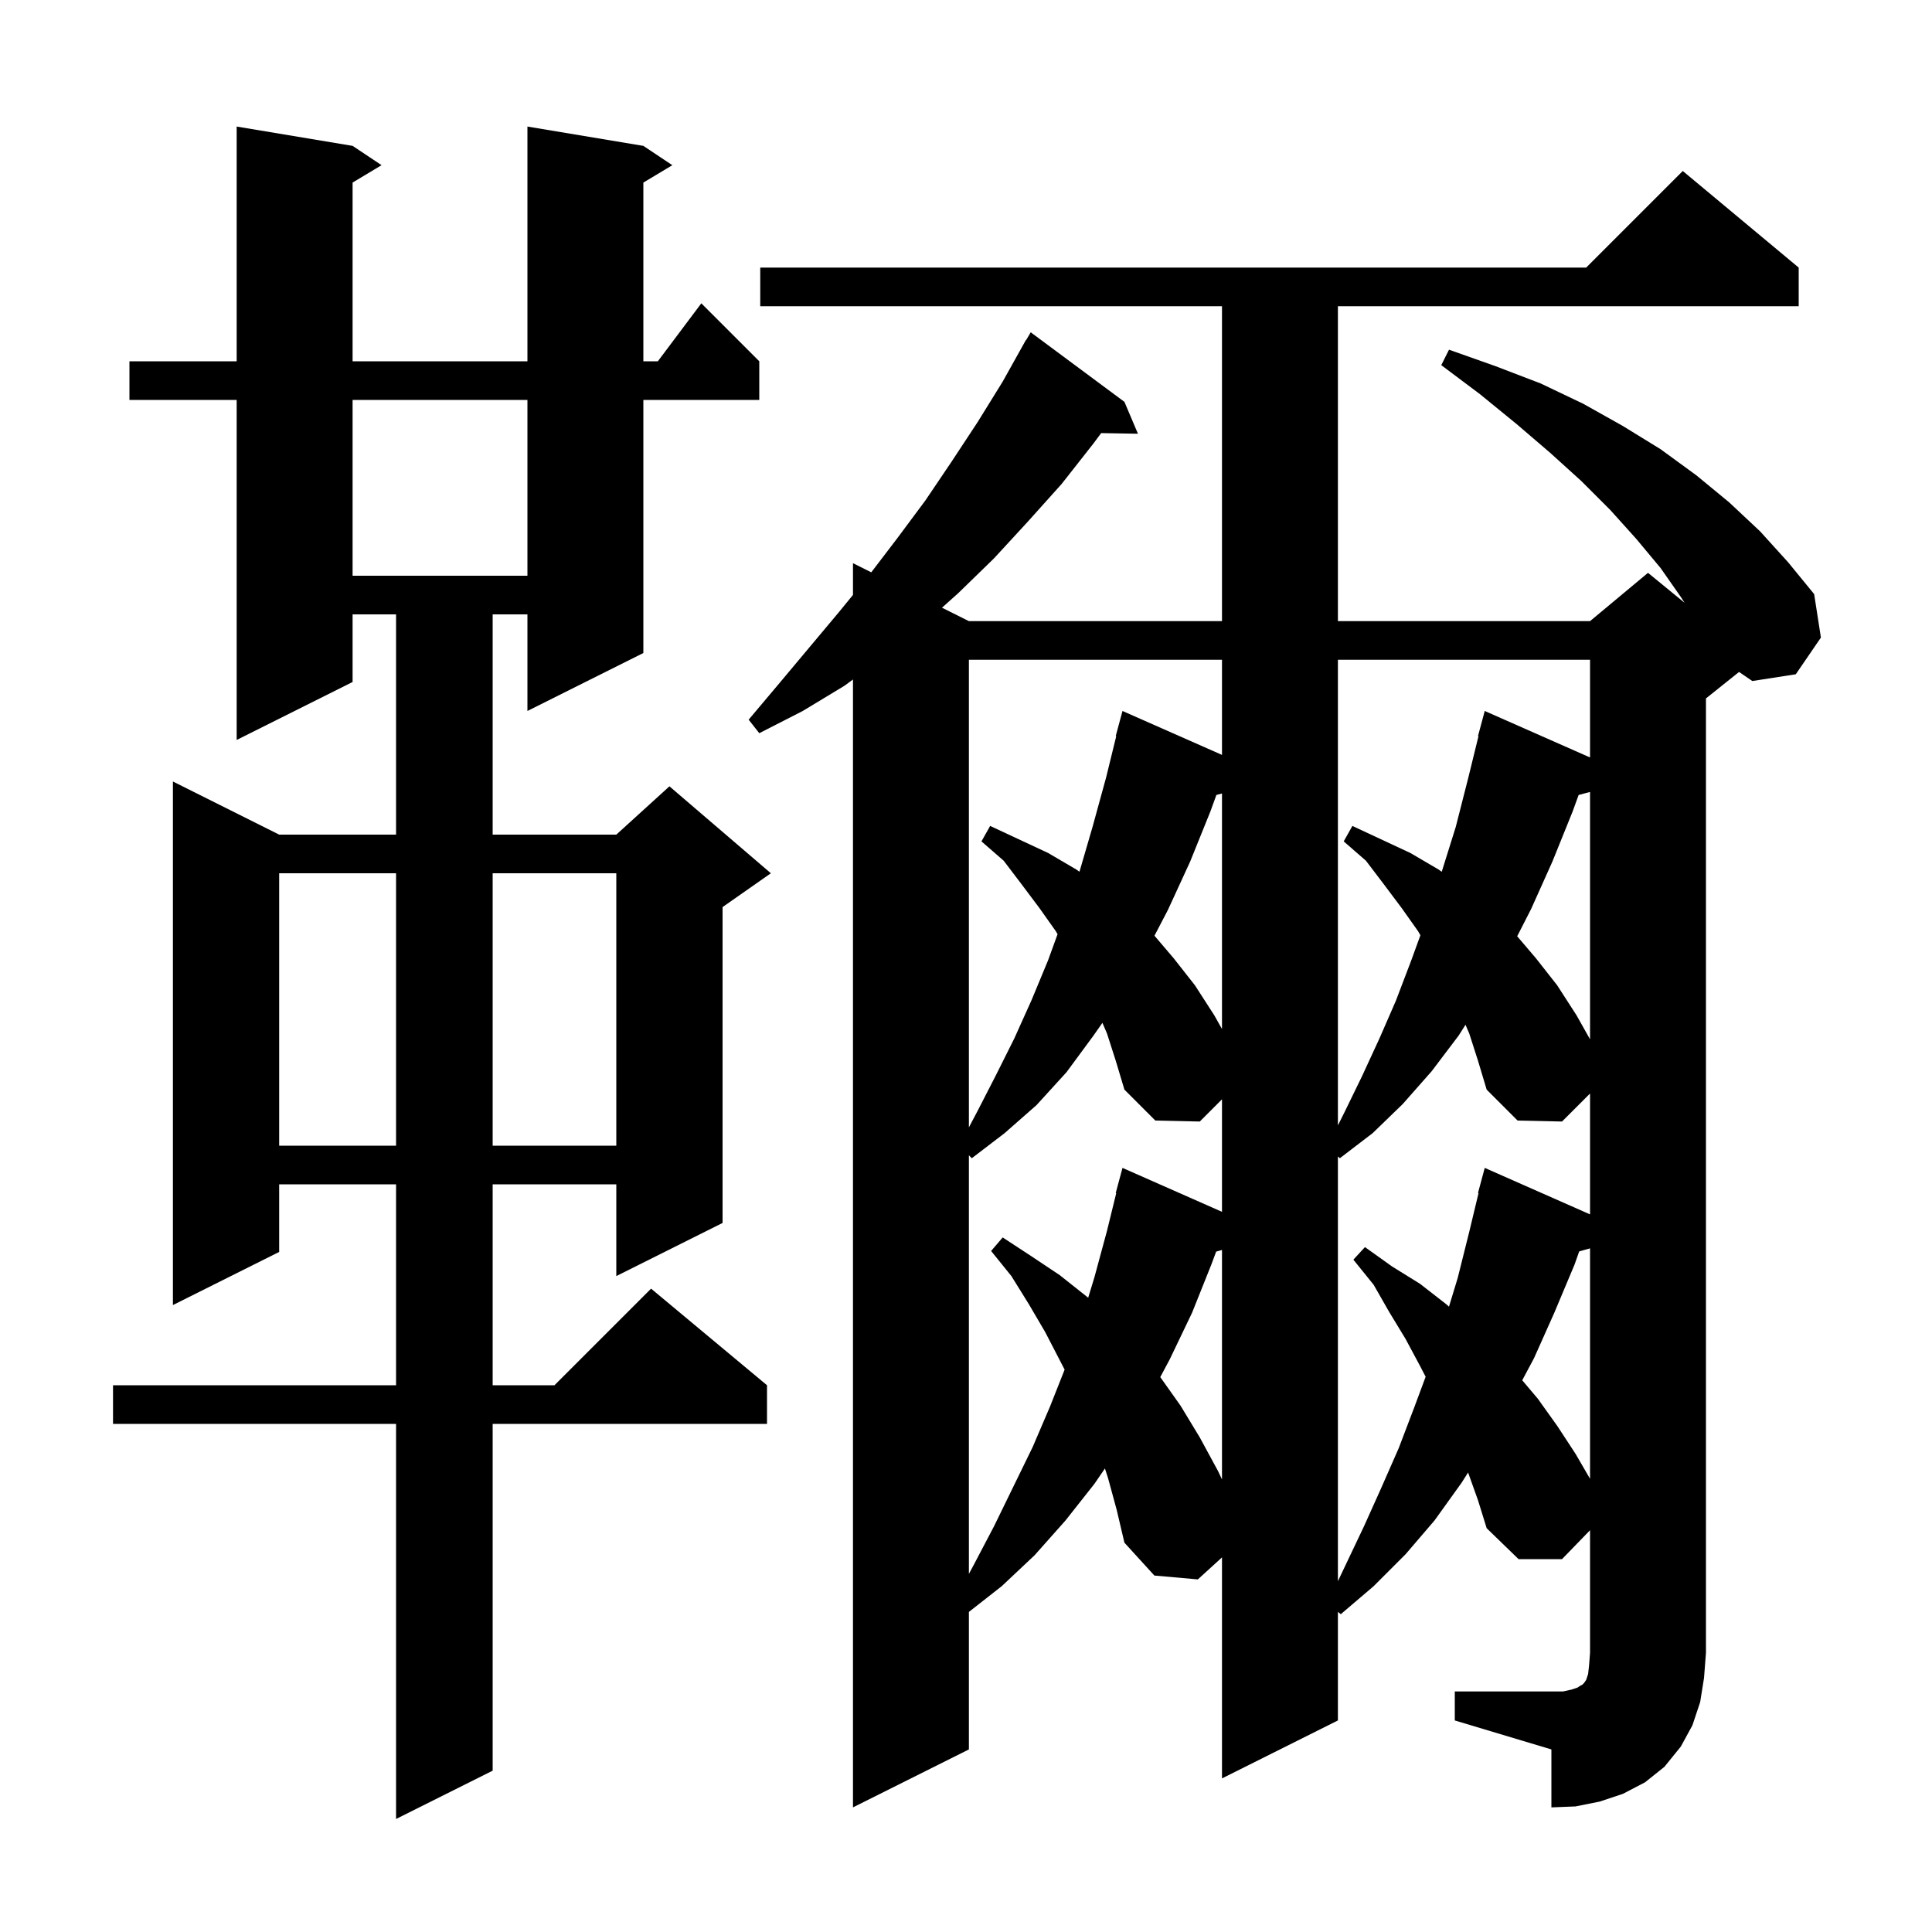 <svg xmlns="http://www.w3.org/2000/svg" xmlns:xlink="http://www.w3.org/1999/xlink" version="1.1" baseProfile="full" viewBox="0 0 200 200" width="200" height="200"><g fill="currentColor"><path d="M 66.6 15.1 L 69.6 17.1 L 66.6 18.9 L 66.6 37.4 L 68.1 37.4 L 72.6 31.4 L 78.6 37.4 L 78.6 41.4 L 66.6 41.4 L 66.6 67.6 L 54.6 73.6 L 54.6 63.6 L 51.0 63.6 L 51.0 86.4 L 63.8 86.4 L 69.3 81.4 L 79.8 90.4 L 74.8 93.9 L 74.8 126.6 L 63.8 132.1 L 63.8 122.6 L 51.0 122.6 L 51.0 143.4 L 57.4 143.4 L 67.4 133.4 L 79.4 143.4 L 79.4 147.4 L 51.0 147.4 L 51.0 183.3 L 41.0 188.3 L 41.0 147.4 L 11.7 147.4 L 11.7 143.4 L 41.0 143.4 L 41.0 122.6 L 28.9 122.6 L 28.9 129.6 L 17.9 135.1 L 17.9 80.9 L 28.9 86.4 L 41.0 86.4 L 41.0 63.6 L 36.5 63.6 L 36.5 70.6 L 24.5 76.6 L 24.5 41.4 L 13.4 41.4 L 13.4 37.4 L 24.5 37.4 L 24.5 13.1 L 36.5 15.1 L 39.5 17.1 L 36.5 18.9 L 36.5 37.4 L 54.6 37.4 L 54.6 13.1 Z M 150.6 175.1 L 161.8 175.1 L 162.7 174.9 L 163.3 174.7 L 163.6 174.5 L 163.8 174.4 L 164.0 174.2 L 164.2 173.9 L 164.4 173.3 L 164.5 172.4 L 164.6 171.1 L 164.6 158.409 L 161.7 161.4 L 157.2 161.4 L 153.9 158.2 L 153.0 155.3 L 151.976 152.434 L 151.3 153.5 L 148.5 157.4 L 145.5 160.9 L 142.2 164.2 L 138.8 167.1 L 138.5 166.864 L 138.5 178.1 L 126.5 184.1 L 126.5 161.221 L 124.0 163.5 L 119.5 163.1 L 116.4 159.7 L 115.6 156.3 L 114.7 153.0 L 114.382 152.015 L 113.3 153.6 L 110.3 157.4 L 107.1 161.0 L 103.7 164.2 L 100.3 166.865 L 100.3 181.1 L 88.3 187.1 L 88.3 70.341 L 87.4 71.0 L 83.1 73.6 L 78.6 75.9 L 77.5 74.5 L 80.7 70.7 L 86.9 63.3 L 88.3 61.584 L 88.3 58.3 L 90.193 59.247 L 92.9 55.7 L 95.8 51.8 L 98.5 47.8 L 101.2 43.7 L 103.8 39.5 L 106.2 35.2 L 106.221 35.213 L 106.7 34.4 L 116.4 41.6 L 117.8 44.9 L 113.993 44.834 L 113.2 45.9 L 109.9 50.1 L 106.4 54.0 L 102.9 57.8 L 99.2 61.4 L 97.515 62.908 L 100.3 64.3 L 126.5 64.3 L 126.5 31.7 L 78.7 31.7 L 78.7 27.7 L 164.2 27.7 L 174.2 17.7 L 186.2 27.7 L 186.2 31.7 L 138.5 31.7 L 138.5 64.3 L 164.6 64.3 L 170.6 59.3 L 174.385 62.397 L 174.0 61.8 L 171.9 58.8 L 169.4 55.8 L 166.7 52.8 L 163.7 49.8 L 160.5 46.9 L 157.0 43.9 L 153.2 40.8 L 149.2 37.8 L 150.0 36.2 L 154.8 37.9 L 159.5 39.7 L 163.9 41.8 L 168.0 44.1 L 171.9 46.5 L 175.6 49.2 L 179.0 52.0 L 182.2 55.0 L 185.1 58.2 L 187.8 61.5 L 188.5 66.0 L 185.9 69.8 L 181.4 70.5 L 180.026 69.56 L 176.6 72.3 L 176.6 171.1 L 176.4 173.7 L 176.0 176.2 L 175.2 178.6 L 174.0 180.8 L 172.3 182.9 L 170.3 184.5 L 168.0 185.7 L 165.6 186.5 L 163.1 187.0 L 160.6 187.1 L 160.6 181.1 L 150.6 178.1 Z M 152.1 107.0 L 151.708 106.084 L 151.0 107.2 L 148.2 110.9 L 145.2 114.3 L 142.1 117.3 L 138.7 119.9 L 138.5 119.715 L 138.5 163.684 L 141.2 158.0 L 143.0 154.0 L 144.8 149.9 L 146.4 145.7 L 147.582 142.523 L 147.0 141.4 L 145.5 138.6 L 143.8 135.8 L 142.2 133.0 L 140.1 130.4 L 141.3 129.1 L 144.1 131.1 L 147.0 132.9 L 149.7 135.0 L 149.998 135.263 L 150.9 132.3 L 152.1 127.5 L 153.057 123.511 L 153.0 123.5 L 153.7 120.9 L 164.6 125.712 L 164.6 113.2 L 161.7 116.1 L 157.1 116.0 L 153.9 112.8 L 153.0 109.8 Z M 114.6 107.0 L 114.122 105.884 L 113.2 107.2 L 110.4 111.0 L 107.3 114.4 L 104.0 117.3 L 100.6 119.9 L 100.3 119.6 L 100.3 162.929 L 100.8 162.0 L 102.9 158.0 L 106.9 149.8 L 108.7 145.6 L 110.209 141.784 L 108.2 137.9 L 106.5 135.0 L 104.7 132.1 L 102.6 129.5 L 103.8 128.1 L 106.7 130.0 L 109.7 132.0 L 112.6 134.3 L 112.647 134.345 L 113.3 132.2 L 114.6 127.4 L 115.553 123.51 L 115.5 123.5 L 116.2 120.9 L 126.5 125.447 L 126.5 113.8 L 124.2 116.1 L 119.6 116.0 L 116.4 112.8 L 115.5 109.8 Z M 125.896 129.568 L 125.4 130.9 L 123.4 135.9 L 121.1 140.7 L 120.11 142.556 L 122.2 145.5 L 124.2 148.8 L 126.1 152.3 L 126.5 153.147 L 126.5 129.398 Z M 163.478 129.545 L 163.0 130.9 L 160.9 135.9 L 158.8 140.6 L 157.581 142.886 L 159.2 144.8 L 161.2 147.6 L 163.1 150.5 L 164.6 153.083 L 164.6 129.23 Z M 28.9 90.4 L 28.9 118.6 L 41.0 118.6 L 41.0 90.4 Z M 51.0 90.4 L 51.0 118.6 L 63.8 118.6 L 63.8 90.4 Z M 100.3 68.3 L 100.3 116.705 L 101.2 115.0 L 103.1 111.3 L 105.0 107.5 L 106.8 103.5 L 108.5 99.4 L 109.478 96.709 L 109.3 96.4 L 107.6 94.0 L 105.8 91.6 L 103.9 89.1 L 101.6 87.1 L 102.5 85.5 L 108.5 88.3 L 111.4 90.0 L 111.746 90.243 L 113.1 85.6 L 114.5 80.5 L 115.552 76.21 L 115.5 76.2 L 116.2 73.6 L 126.5 78.147 L 126.5 68.3 Z M 138.5 68.3 L 138.5 116.5 L 139.2 115.1 L 141.0 111.4 L 142.8 107.5 L 144.5 103.6 L 146.1 99.4 L 147.04 96.816 L 146.8 96.4 L 145.1 94.0 L 143.3 91.6 L 141.4 89.1 L 139.1 87.1 L 140.0 85.5 L 146.0 88.3 L 148.9 90.0 L 149.248 90.245 L 150.7 85.6 L 152.0 80.5 L 153.052 76.21 L 153.0 76.2 L 153.7 73.6 L 164.6 78.412 L 164.6 68.3 Z M 163.42 82.295 L 162.8 84.0 L 160.7 89.2 L 158.5 94.1 L 157.059 96.922 L 159.0 99.2 L 161.2 102.0 L 163.2 105.1 L 164.6 107.589 L 164.6 81.984 Z M 125.92 82.295 L 125.3 84.0 L 123.2 89.2 L 120.9 94.2 L 119.51 96.864 L 121.5 99.2 L 123.7 102.0 L 125.7 105.1 L 126.5 106.522 L 126.5 82.142 Z M 36.5 41.4 L 36.5 59.6 L 54.6 59.6 L 54.6 41.4 Z "/></g></svg>
